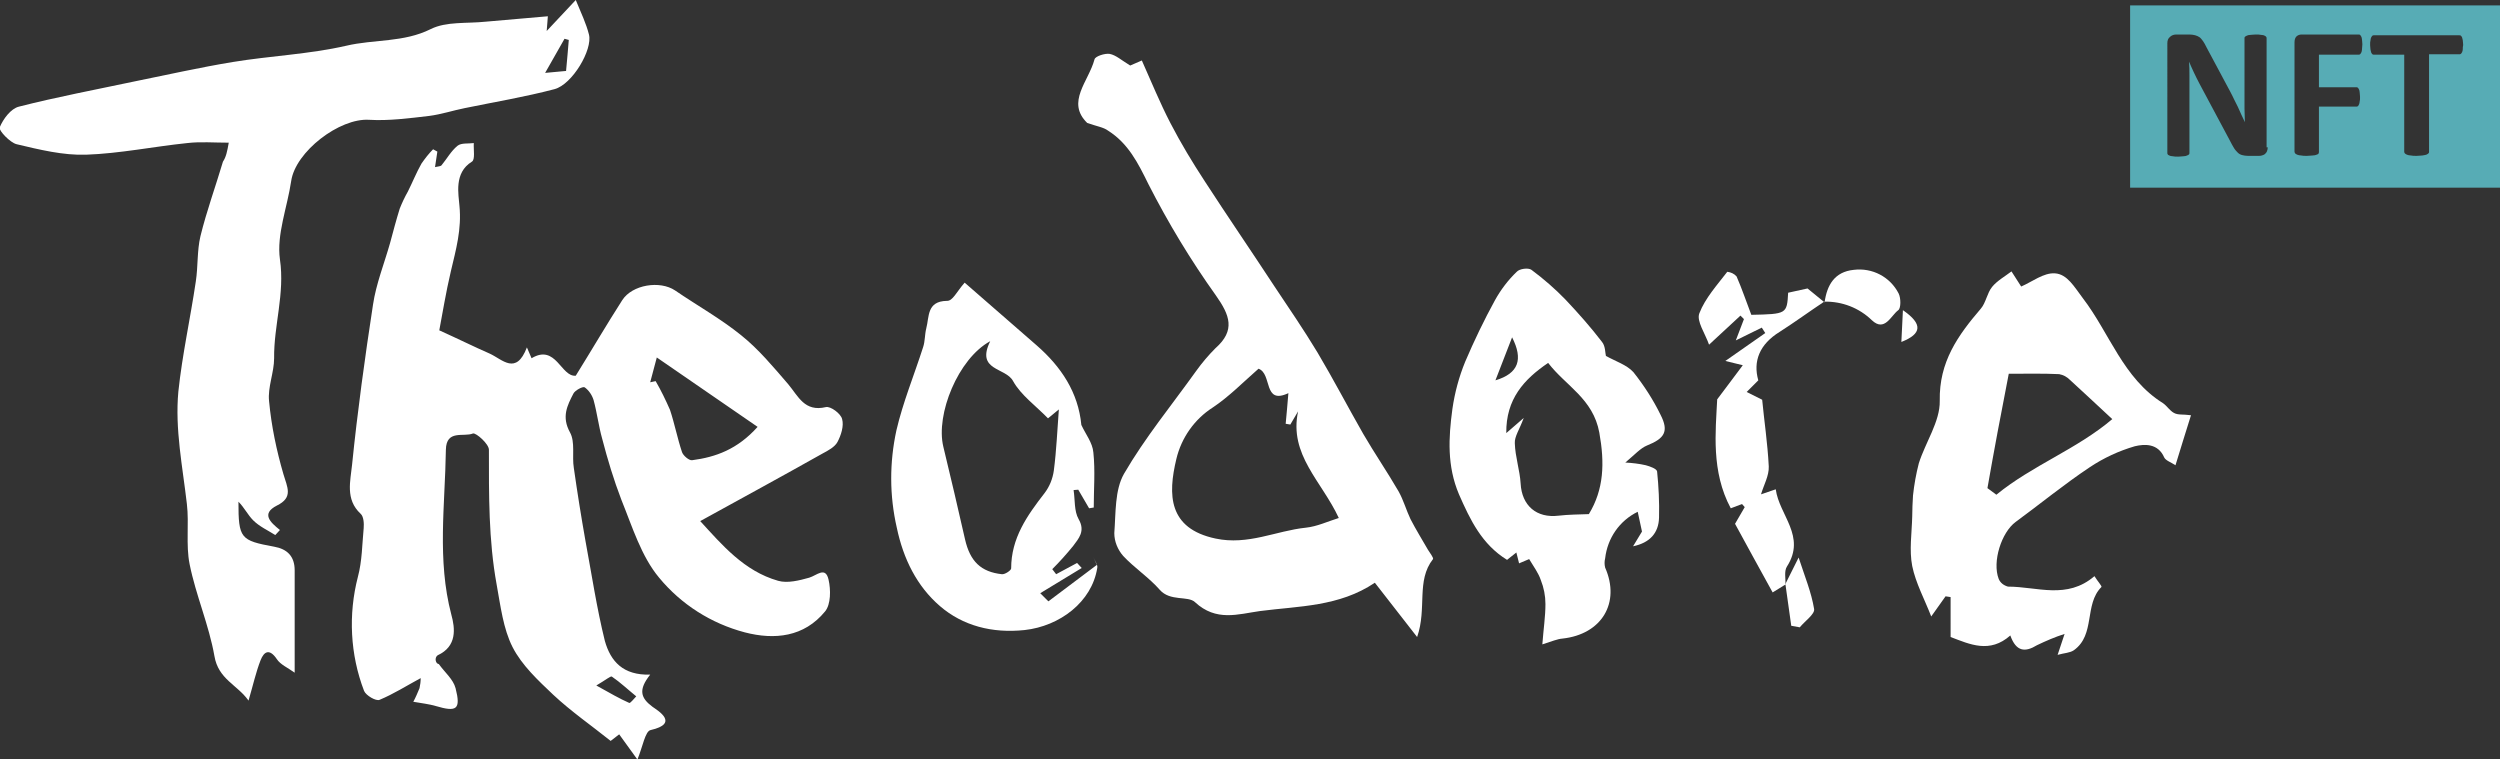 <?xml version="1.0" encoding="utf-8"?>
<!-- Generator: Adobe Illustrator 26.0.0, SVG Export Plug-In . SVG Version: 6.00 Build 0)  -->
<svg version="1.1" id="Layer_1" xmlns="http://www.w3.org/2000/svg" xmlns:xlink="http://www.w3.org/1999/xlink" x="0px" y="0px"
	 viewBox="0 0 644.8 195.8" style="enable-background:new 0 0 644.8 195.8;" xml:space="preserve">
<rect x="0" y="0" width="644.8" height="195.8" fill="#333333" stroke="none"/>
<style type="text/css">
	.st0{fill:#FFFFFF;}
	.st1{fill:#57ACB5;}
</style>
<g id="Layer_2_00000085250184814693132330000015380298618764743836_">
	<g id="Layer_1-2">
		<g id="Layer_2-2">
			<g id="Layer_1-2-2">
				<path class="st0" d="M167.7,174c-3.1,3.9-2.5,6,0.6,8.3c1.4,1,7,4.3-0.5,6c-1.4,0.3-2,4.2-3.4,7.6l-4.7-6.5l-2.2,1.7
					c-5-4-10.2-7.6-14.8-11.9c-3.9-3.7-8.1-7.6-10.5-12.3s-3.1-10.6-4.1-16.1c-2.1-11.5-2-23.1-2-34.8c0-1.5-3.3-4.4-4.1-4.2
					c-2.4,1-6.9-1.1-7,4.2c-0.2,14.2-2.3,28.4,1.4,42.5c1,3.6,1.5,8.2-3.5,10.5c-0.6,0.4-0.7,1.3-0.3,1.9c0,0,0,0,0,0
					c0.1,0.2,0.3,0.3,0.6,0.4c1.5,2.1,3.7,3.9,4.3,6.2c1.4,5.5,0.3,6.2-5.1,4.6c-1.7-0.5-3.5-0.7-5.8-1.1c0.6-1.1,1.1-2.3,1.6-3.5
					c0.2-0.9,0.3-1.7,0.3-2.6c-3.7,2-7,4.1-10.6,5.6c-0.9,0.4-3.5-1.1-4-2.3c-3.6-9.4-4.1-19.7-1.6-29.4c1.1-4.1,1.1-8.4,1.5-12.6
					c0.1-1.2,0-3-0.8-3.7c-4-3.7-2.6-8.5-2.2-12.6c1.4-13.8,3.3-27.6,5.4-41.3c0.8-5.4,2.9-10.6,4.4-15.9c0.8-3,1.6-6,2.5-8.9
					c0.6-1.5,1.3-3,2.1-4.4c1.2-2.4,2.2-4.9,3.5-7.2c0.9-1.3,1.9-2.6,3-3.7l1.1,0.6l-0.6,4c0.9-0.2,1.5-0.2,1.7-0.5
					c1.4-1.7,2.4-3.6,4.1-5c1-0.8,2.8-0.5,4.2-0.7c-0.1,1.7,0.4,4.3-0.5,4.8c-4.7,2.9-3.4,8.5-3.2,11.4c0.6,6-0.9,11.3-2.2,16.8
					s-2.2,11.1-3,15.3c5.3,2.4,9.1,4.3,13,6c3.3,1.5,6.8,5.7,9.6-1.6l1.2,2.8c6.3-3.8,7.6,4.9,11.4,4.5c4.1-6.6,7.9-13.1,12-19.5
					c2.6-4,9.7-5.1,13.6-2.5c5.7,3.9,11.8,7.3,17.1,11.6c4.5,3.6,8.3,8.2,12.1,12.6c2.6,3.1,4.2,7.2,9.7,5.9
					c1.2-0.3,3.9,1.7,4.2,3.1c0.5,1.8-0.3,4.2-1.2,5.9c-0.7,1.3-2.4,2.2-3.9,3c-10.3,5.8-20.6,11.4-31.5,17.4
					c5.6,6.1,11.3,12.9,20.1,15.4c2.4,0.7,5.5-0.1,8-0.8c2-0.6,4.2-3,5,0.5c0.6,2.6,0.6,6.4-0.9,8.2c-5.4,6.6-13,7.4-20.7,5.4
					c-8.7-2.3-16.4-7.2-22.1-14.1c-4.6-5.5-6.9-13.1-9.7-20c-2-5.2-3.6-10.5-5-15.9c-0.9-3.2-1.3-6.6-2.2-9.9
					c-0.4-1.3-1.2-2.5-2.3-3.3c-0.5-0.3-2.5,0.8-2.9,1.6c-1.6,3.1-3.1,6-0.9,10c1.4,2.5,0.5,6.2,1,9.2c0.9,6.3,1.9,12.6,3,18.8
					c1.6,8.6,2.9,17.3,5,25.8C157.5,170.6,160.7,174.2,167.7,174z M167.7,98.6l1.4-0.3c1.4,2.4,2.6,4.9,3.7,7.4
					c1.2,3.6,1.9,7.3,3.1,10.9c0.3,0.9,1.8,2.2,2.6,2.1c6.1-0.8,11.7-2.8,16.9-8.6l-26-17.9L167.7,98.6z M153.8,176.8
					c3.6,2,6,3.4,8.5,4.5c0.3,0.1,1.2-1.1,1.8-1.7c-2.1-1.7-4.1-3.6-6.3-5.1C157.5,174.3,156.2,175.4,153.8,176.8L153.8,176.8z"/>
				<path class="st0" d="M59,36.8c-3.9,0-7.3-0.3-10.7,0.1c-8.7,0.9-17.4,2.7-26.1,3c-5.9,0.2-12-1.3-17.9-2.7
					c-1.7-0.4-4.6-3.5-4.4-4.3c0.9-2.2,2.9-4.9,5-5.4c9.8-2.5,19.9-4.4,29.8-6.5c8.4-1.7,16.8-3.6,25.3-5c9.7-1.6,19.7-2,29.3-4.2
					c7.2-1.7,14.8-0.8,21.8-4.3c4-2,9.3-1.4,14.1-1.9c5.4-0.5,10.7-0.9,16.1-1.4c-0.1,0.9-0.1,1.8-0.3,3.8l7.5-8
					c1.4,3.4,2.7,6.1,3.4,8.9c1,3.9-4.3,12.9-8.9,14.1c-7.6,2-15.4,3.3-23.2,4.9c-3,0.6-6,1.6-9.1,2c-5.2,0.6-10.4,1.3-15.5,1
					c-7.6-0.5-19,8.2-20.1,15.8c-1,6.8-3.8,13.8-2.9,20.2c1.3,8.9-1.6,17-1.5,25.5c0,3.7-1.7,7.5-1.3,11.1
					c0.6,6.4,1.9,12.6,3.7,18.8c1,3.4,2.6,6-1.7,8.1c-4.1,2.1-1.7,4.3,0.8,6.3l-1.2,1.3c-1.9-1.2-4.1-2.2-5.7-3.8
					c-1.4-1.4-2.3-3.3-3.8-4.8c0,9.5,0.5,10,9.2,11.6c3.4,0.6,5.3,2.5,5.3,6.1v26.4c-1.8-1.3-3.7-2.1-4.6-3.5
					c-1.9-2.8-3.3-2-4.2,0.3c-1.2,3.1-1.9,6.3-3.1,10.4c-2.9-4.1-7.8-5.5-8.8-11.5c-1.4-8-4.8-15.7-6.4-23.7c-1-5-0.1-10.4-0.7-15.5
					c-1.1-9.6-3.1-19.3-2.2-29c1-9.5,3.1-18.9,4.5-28.4c0.6-3.9,0.3-7.9,1.2-11.7c1.6-6.5,3.9-12.8,5.8-19.2
					C58.3,40.5,58.6,39.1,59,36.8z M140.6,18.8l5.4-0.5c0.3-3.1,0.5-5.6,0.7-8l-1.1-0.3L140.6,18.8z"/>
				<path class="st0" d="M280.4,31.7c-5.5-5.4,0.4-10.7,1.9-16.4c0.2-0.8,2.7-1.6,3.9-1.4c1.6,0.3,3,1.6,5.3,3l3-1.3
					c2.5,5.6,4.7,11,7.4,16.2s5.6,10,8.8,14.9c5.9,9.1,12,18,17.9,27c3.8,5.7,7.7,11.4,11.2,17.2c4.1,6.9,7.8,14,11.8,21
					c2.9,5,6.2,9.8,9.1,14.8c1.3,2.3,2,4.9,3.1,7.2c1.4,2.7,3,5.3,4.5,7.9c0.5,0.8,1.5,2.1,1.3,2.4c-4.4,5.6-1.5,12.7-4.1,20.1
					l-10.9-14c-9.2,6.2-19.6,6-29.6,7.3c-5.7,0.8-11.3,2.8-16.8-2.3c-1.8-1.7-6.4-0.1-9.1-3.2s-6.5-5.6-9.4-8.7
					c-1.4-1.6-2.3-3.7-2.3-5.9c0.4-5.2,0.1-11.1,2.5-15.3c5.4-9.3,12.3-17.7,18.6-26.5c1.5-2.1,3.2-4.1,5-5.9
					c5.2-4.6,3.7-8.5,0.1-13.6c-6.5-9.1-12.3-18.7-17.4-28.7C293.5,42,291,37,285.8,33.7C284.6,32.8,282.9,32.6,280.4,31.7z
					 M324.6,95.1c-4,3.5-7.6,7.2-11.8,10c-4.7,3-8.1,7.8-9.4,13.3c-2.2,9.2-2.1,17.9,10.1,20.5c8.4,1.8,15.6-2,23.3-2.8
					c2.9-0.3,5.6-1.6,8.5-2.5c-4.4-9.5-12.9-16.3-10.5-27.5l-2,3.4l-1.2-0.2c0.2-2.5,0.5-5,0.7-7.9
					C325.7,104.5,328.2,96.4,324.6,95.1z"/>
				<path class="st0" d="M540.2,148.6c0.8,1.3,2,2.6,1.8,2.8c-4.5,4.5-1.5,12.3-7.1,16.3c-1,0.7-2.4,0.7-4.2,1.2l1.8-5.4
					c-2.5,0.8-4.8,1.8-7.1,2.9c-3.1,1.9-5.4,1.7-6.9-2.5c-5.3,4.7-10.4,2.3-15.4,0.4V154l-1.3-0.2l-3.7,5.2c-1.7-4.4-4-8.6-4.9-13
					c-0.8-4.1-0.1-8.5,0-12.8c0-1.8,0.1-3.6,0.2-5.4c0.3-2.8,0.8-5.6,1.5-8.3c1.7-5.4,5.5-10.8,5.4-16.1
					c-0.2-10.1,4.7-16.9,10.6-23.8c1.3-1.5,1.6-4,2.9-5.6s3.3-2.7,5-4l2.5,3.9c2.8-1.2,5.8-3.6,8.7-3.4c3.2,0.2,5,3.5,7.2,6.4
					c6.9,9,10.4,20.7,20.7,27.1c1,0.7,1.7,1.9,2.8,2.5s2.2,0.3,4.4,0.6c-1.4,4.4-2.6,8.4-4,12.9c-1.2-0.8-2.5-1.2-2.9-2
					c-1.6-3.7-5.1-3.5-7.6-2.9c-4.1,1.2-8,3-11.6,5.4c-6.6,4.4-12.7,9.4-19.1,14.1c-3.7,2.7-6.1,10.3-4.4,14.7c0.4,1,1.3,1.7,2.4,2
					C525.4,151.3,533.1,154.7,540.2,148.6z M512.6,125.9l2.3,1.7c9.3-7.6,20.7-11.7,29.9-19.5c-4.1-3.8-7.5-7-10.9-10.1
					c-0.8-0.8-1.7-1.3-2.8-1.5c-4.2-0.2-8.4-0.1-13-0.1C516.1,106.6,514.3,116.2,512.6,125.9L512.6,125.9z"/>
				<path class="st0" d="M397.8,166.2c0.3-4,0.8-7.2,0.8-10.4c0-2.1-0.4-4.2-1.2-6.2c-0.6-1.8-1.8-3.4-3-5.4l-2.6,1.1
					c-0.2-0.9-0.4-1.7-0.7-2.8l-2.4,1.9c-6.5-4-9.5-10.3-12.4-16.9c-3.1-7.3-2.7-14.6-1.7-22c0.6-4.2,1.7-8.3,3.3-12.2
					c2.3-5.4,4.9-10.8,7.7-15.9c1.5-2.7,3.4-5.2,5.6-7.3c0.7-0.8,3-1.1,3.8-0.5c3.1,2.3,6.1,4.9,8.8,7.7c3.3,3.5,6.5,7.1,9.4,10.9
					c0.9,1.1,0.8,2.9,1,3.6c2.5,1.4,5.4,2.3,7.1,4.2c2.7,3.4,5.1,7.1,7,11c2.2,4.3,1,6.1-3.5,7.9c-1.7,0.7-3.1,2.3-5.6,4.4
					c1.8,0.1,3.6,0.3,5.3,0.7c1.1,0.3,2.8,0.9,2.9,1.6c0.4,3.9,0.6,7.9,0.5,11.9c-0.1,4-2.4,6.5-6.7,7.4l2.3-3.8
					c-0.3-1.5-0.7-3.2-1.1-5.1c-4.7,2.3-7.8,6.8-8.4,12c-0.2,0.8-0.2,1.6,0,2.4c4,9.1-0.9,17.2-11,18.3
					C401.7,164.8,400.3,165.4,397.8,166.2z M393,107.8c-1.1,3-2.4,4.8-2.3,6.5c0.1,3.5,1.3,7,1.5,10.4c0.3,5.7,4.1,9,9.8,8.3
					c2.6-0.3,5.2-0.3,7.8-0.4c3.9-6.4,4.1-13.2,2.7-21c-1.6-8.8-8.7-12.1-13.2-18c-6.2,4.2-10.9,9.3-10.8,18.1L393,107.8z
					 M385.7,98.1c6-1.8,7.2-5.4,4.3-11.1L385.7,98.1z"/>
				<path class="st0" d="M248.8,72.9c6,5.2,12.3,10.7,18.6,16.2s10.7,12.1,11.5,20.5c1.1,2.4,2.9,4.6,3.1,7.1
					c0.5,4.7,0.1,9.5,0.1,14.2l-1.2,0.2l-2.8-4.8l-1.2,0.1c0.4,2.5,0.1,5.4,1.3,7.5c1.8,3.1,0,5-1.4,6.9c-1.7,2.1-3.5,4.1-5.4,6
					l1,1.3l5.4-2.9l1.2,1.3l-10.7,6.5l2.1,2.1l12.5-9.4l-0.9-2c0.4,1,1.2,2,1,2.8c-1.4,8.8-9.7,15-18.7,16c-8.4,0.9-16-1.1-21.9-6.2
					s-9.4-12.1-11.1-20.2c-1.9-8.3-1.9-16.8-0.1-25.1c1.7-7.3,4.6-14.3,6.9-21.5c0.5-1.5,0.4-3.2,0.8-4.8c0.8-3,0.1-7,5.3-7.1
					C245.7,77.7,246.7,75.3,248.8,72.9z M255.4,88c-8.3,4.5-14.1,18.9-12.1,27.2c1.9,7.9,3.8,15.9,5.6,23.9c1.3,5.7,4.1,8.4,9.5,9
					c0.8,0.1,2.4-1,2.4-1.5c0-7.8,4.1-13.6,8.6-19.4c1.3-1.7,2.1-3.7,2.4-5.8c0.7-5.3,0.9-10.7,1.3-15.8l-2.8,2.3
					c-3.2-3.3-7-6-9-9.6C259.4,94.7,251.6,95.7,255.4,88z"/>
				<path class="st0" d="M470.5,77.8c-3.9,2.6-7.6,5.3-11.5,7.8c-5.2,3.2-6.9,7.6-5.5,12.5l-3,3l4,2c0.5,5.3,1.4,11.2,1.7,17.2
					c0.1,2.4-1.3,4.8-2,7.2l3.8-1.3c0.9,6.7,7.9,12.1,2.9,19.9c-0.8,1.2-0.3,3.2-0.4,4.8l0.1-0.2l-3.4,2.1
					c-3.5-6.3-6.9-12.6-9.7-17.7l2.5-4.3l-0.7-0.8l-2.9,1.1c-5.1-9.5-3.9-19.8-3.5-28.1c2.6-3.5,4.4-5.8,6.6-8.8l-4.5-1.1l10.3-7.2
					l-0.9-1.4l-6.7,3.3l2.1-5.5l-0.9-0.9l-8.1,7.5c-1-2.9-3.3-6.1-2.5-8.1c1.5-3.9,4.6-7.3,7.2-10.7c0.9,0.1,1.8,0.5,2.4,1.2
					c1.4,3.2,2.5,6.5,3.8,9.9c9.1-0.2,9.2-0.2,9.5-5.7l5-1.1l4.4,3.6L470.5,77.8z"/>
				<path class="st0" d="M470.6,78c0.6-4.5,2.6-7.9,7.5-8.4c4.8-0.6,9.4,1.8,11.6,6.1c0.6,1.2,0.6,3.8-0.1,4.3
					c-1.9,1.4-3.5,5.7-6.8,2.6c-3.3-3.2-7.7-4.9-12.3-4.8L470.6,78z"/>
				<path class="st0" d="M460.4,150.8l3.5-7c1.6,4.9,3.3,9,4,13.3c0.2,1.3-2.4,3.1-3.7,4.7l-2.2-0.4c-0.5-3.6-1-7.1-1.5-10.7
					L460.4,150.8z"/>
				<path class="st0" d="M490.8,80c5.2,3.6,4.9,6.1-0.4,8.2L490.8,80z"/>
			</g>
		</g>
	</g>
</g>
<path class="st1" d="M549.4,1.4v47h95.5v-47H549.4z M584.9,38c0,0.4-0.1,0.7-0.2,1c-0.1,0.3-0.3,0.5-0.5,0.7
	c-0.2,0.2-0.5,0.3-0.8,0.4c-0.3,0.1-0.6,0.1-0.9,0.1h-2.7c-0.6,0-1.1-0.1-1.5-0.2c-0.4-0.1-0.8-0.3-1.1-0.6s-0.7-0.7-1-1.2
	c-0.3-0.5-0.7-1.2-1.1-2l-7.8-14.6c-0.5-0.9-0.9-1.8-1.4-2.8c-0.5-1-0.9-2-1.3-2.9h0c0.1,1.2,0.1,2.3,0.1,3.5c0,1.2,0,2.3,0,3.6
	v16.4c0,0.2,0,0.3-0.1,0.4c-0.1,0.1-0.2,0.2-0.5,0.3c-0.2,0.1-0.5,0.2-0.9,0.2c-0.4,0-0.8,0.1-1.4,0.1c-0.6,0-1,0-1.4-0.1
	c-0.4,0-0.7-0.1-0.9-0.2c-0.2-0.1-0.4-0.2-0.4-0.3c-0.1-0.1-0.1-0.3-0.1-0.4V11.2c0-0.8,0.2-1.3,0.7-1.7c0.4-0.4,1-0.6,1.6-0.6h3.4
	c0.6,0,1.1,0.1,1.5,0.2c0.4,0.1,0.8,0.3,1.1,0.5c0.3,0.2,0.6,0.6,0.9,1s0.6,1,0.9,1.6l6.1,11.4c0.4,0.7,0.7,1.4,1,2
	c0.3,0.7,0.7,1.3,1,2c0.3,0.7,0.6,1.3,0.9,2c0.3,0.6,0.6,1.3,0.9,1.9h0c0-1.1-0.1-2.3-0.1-3.5s0-2.4,0-3.5V9.9c0-0.2,0-0.3,0.1-0.4
	c0.1-0.1,0.3-0.2,0.5-0.3s0.5-0.2,0.9-0.2c0.4,0,0.8-0.1,1.4-0.1c0.5,0,1,0,1.4,0.1c0.4,0,0.7,0.1,0.9,0.2c0.2,0.1,0.3,0.2,0.4,0.3
	c0.1,0.1,0.1,0.3,0.1,0.4V38z M609.2,12.8c0,0.3-0.1,0.6-0.2,0.8c-0.1,0.2-0.2,0.3-0.3,0.4c-0.1,0.1-0.2,0.1-0.4,0.1h-10.2v8.4h9.6
	c0.1,0,0.3,0,0.4,0.1c0.1,0.1,0.2,0.2,0.3,0.4c0.1,0.2,0.2,0.5,0.2,0.8c0,0.3,0.1,0.7,0.1,1.2c0,0.5,0,0.9-0.1,1.2
	c0,0.3-0.1,0.6-0.2,0.8c-0.1,0.2-0.2,0.4-0.3,0.4c-0.1,0.1-0.2,0.1-0.4,0.1h-9.6v11.6c0,0.2,0,0.3-0.1,0.5s-0.3,0.2-0.5,0.3
	c-0.2,0.1-0.6,0.2-1,0.2c-0.4,0-0.9,0.1-1.5,0.1c-0.6,0-1.1,0-1.5-0.1c-0.4,0-0.7-0.1-1-0.2c-0.2-0.1-0.4-0.2-0.5-0.3
	s-0.2-0.3-0.2-0.5V10.9c0-0.7,0.2-1.2,0.5-1.5s0.8-0.5,1.3-0.5h14.7c0.1,0,0.3,0,0.4,0.1c0.1,0.1,0.2,0.2,0.3,0.4
	c0.1,0.2,0.2,0.5,0.2,0.8c0,0.3,0.1,0.7,0.1,1.2S609.2,12.4,609.2,12.8z M635.2,12.7c0,0.3-0.1,0.6-0.2,0.8
	c-0.1,0.2-0.2,0.3-0.3,0.4c-0.1,0.1-0.3,0.1-0.4,0.1h-7.8v25.2c0,0.2-0.1,0.3-0.2,0.4c-0.1,0.1-0.3,0.2-0.5,0.3
	c-0.2,0.1-0.6,0.1-1,0.2c-0.4,0-0.9,0.1-1.5,0.1s-1.1,0-1.5-0.1c-0.4,0-0.7-0.1-1-0.2c-0.2-0.1-0.4-0.2-0.5-0.3s-0.2-0.3-0.2-0.4
	V14.1h-7.8c-0.2,0-0.3,0-0.4-0.1c-0.1-0.1-0.2-0.2-0.3-0.4c-0.1-0.2-0.1-0.5-0.2-0.8c0-0.3-0.1-0.7-0.1-1.2c0-0.5,0-0.9,0.1-1.2
	c0-0.3,0.1-0.6,0.2-0.8c0.1-0.2,0.2-0.3,0.3-0.4c0.1-0.1,0.2-0.1,0.4-0.1h22c0.1,0,0.3,0,0.4,0.1c0.1,0.1,0.2,0.2,0.3,0.4
	c0.1,0.2,0.1,0.5,0.2,0.8c0,0.3,0.1,0.7,0.1,1.2C635.2,12,635.2,12.4,635.2,12.7z"/>
</svg>
